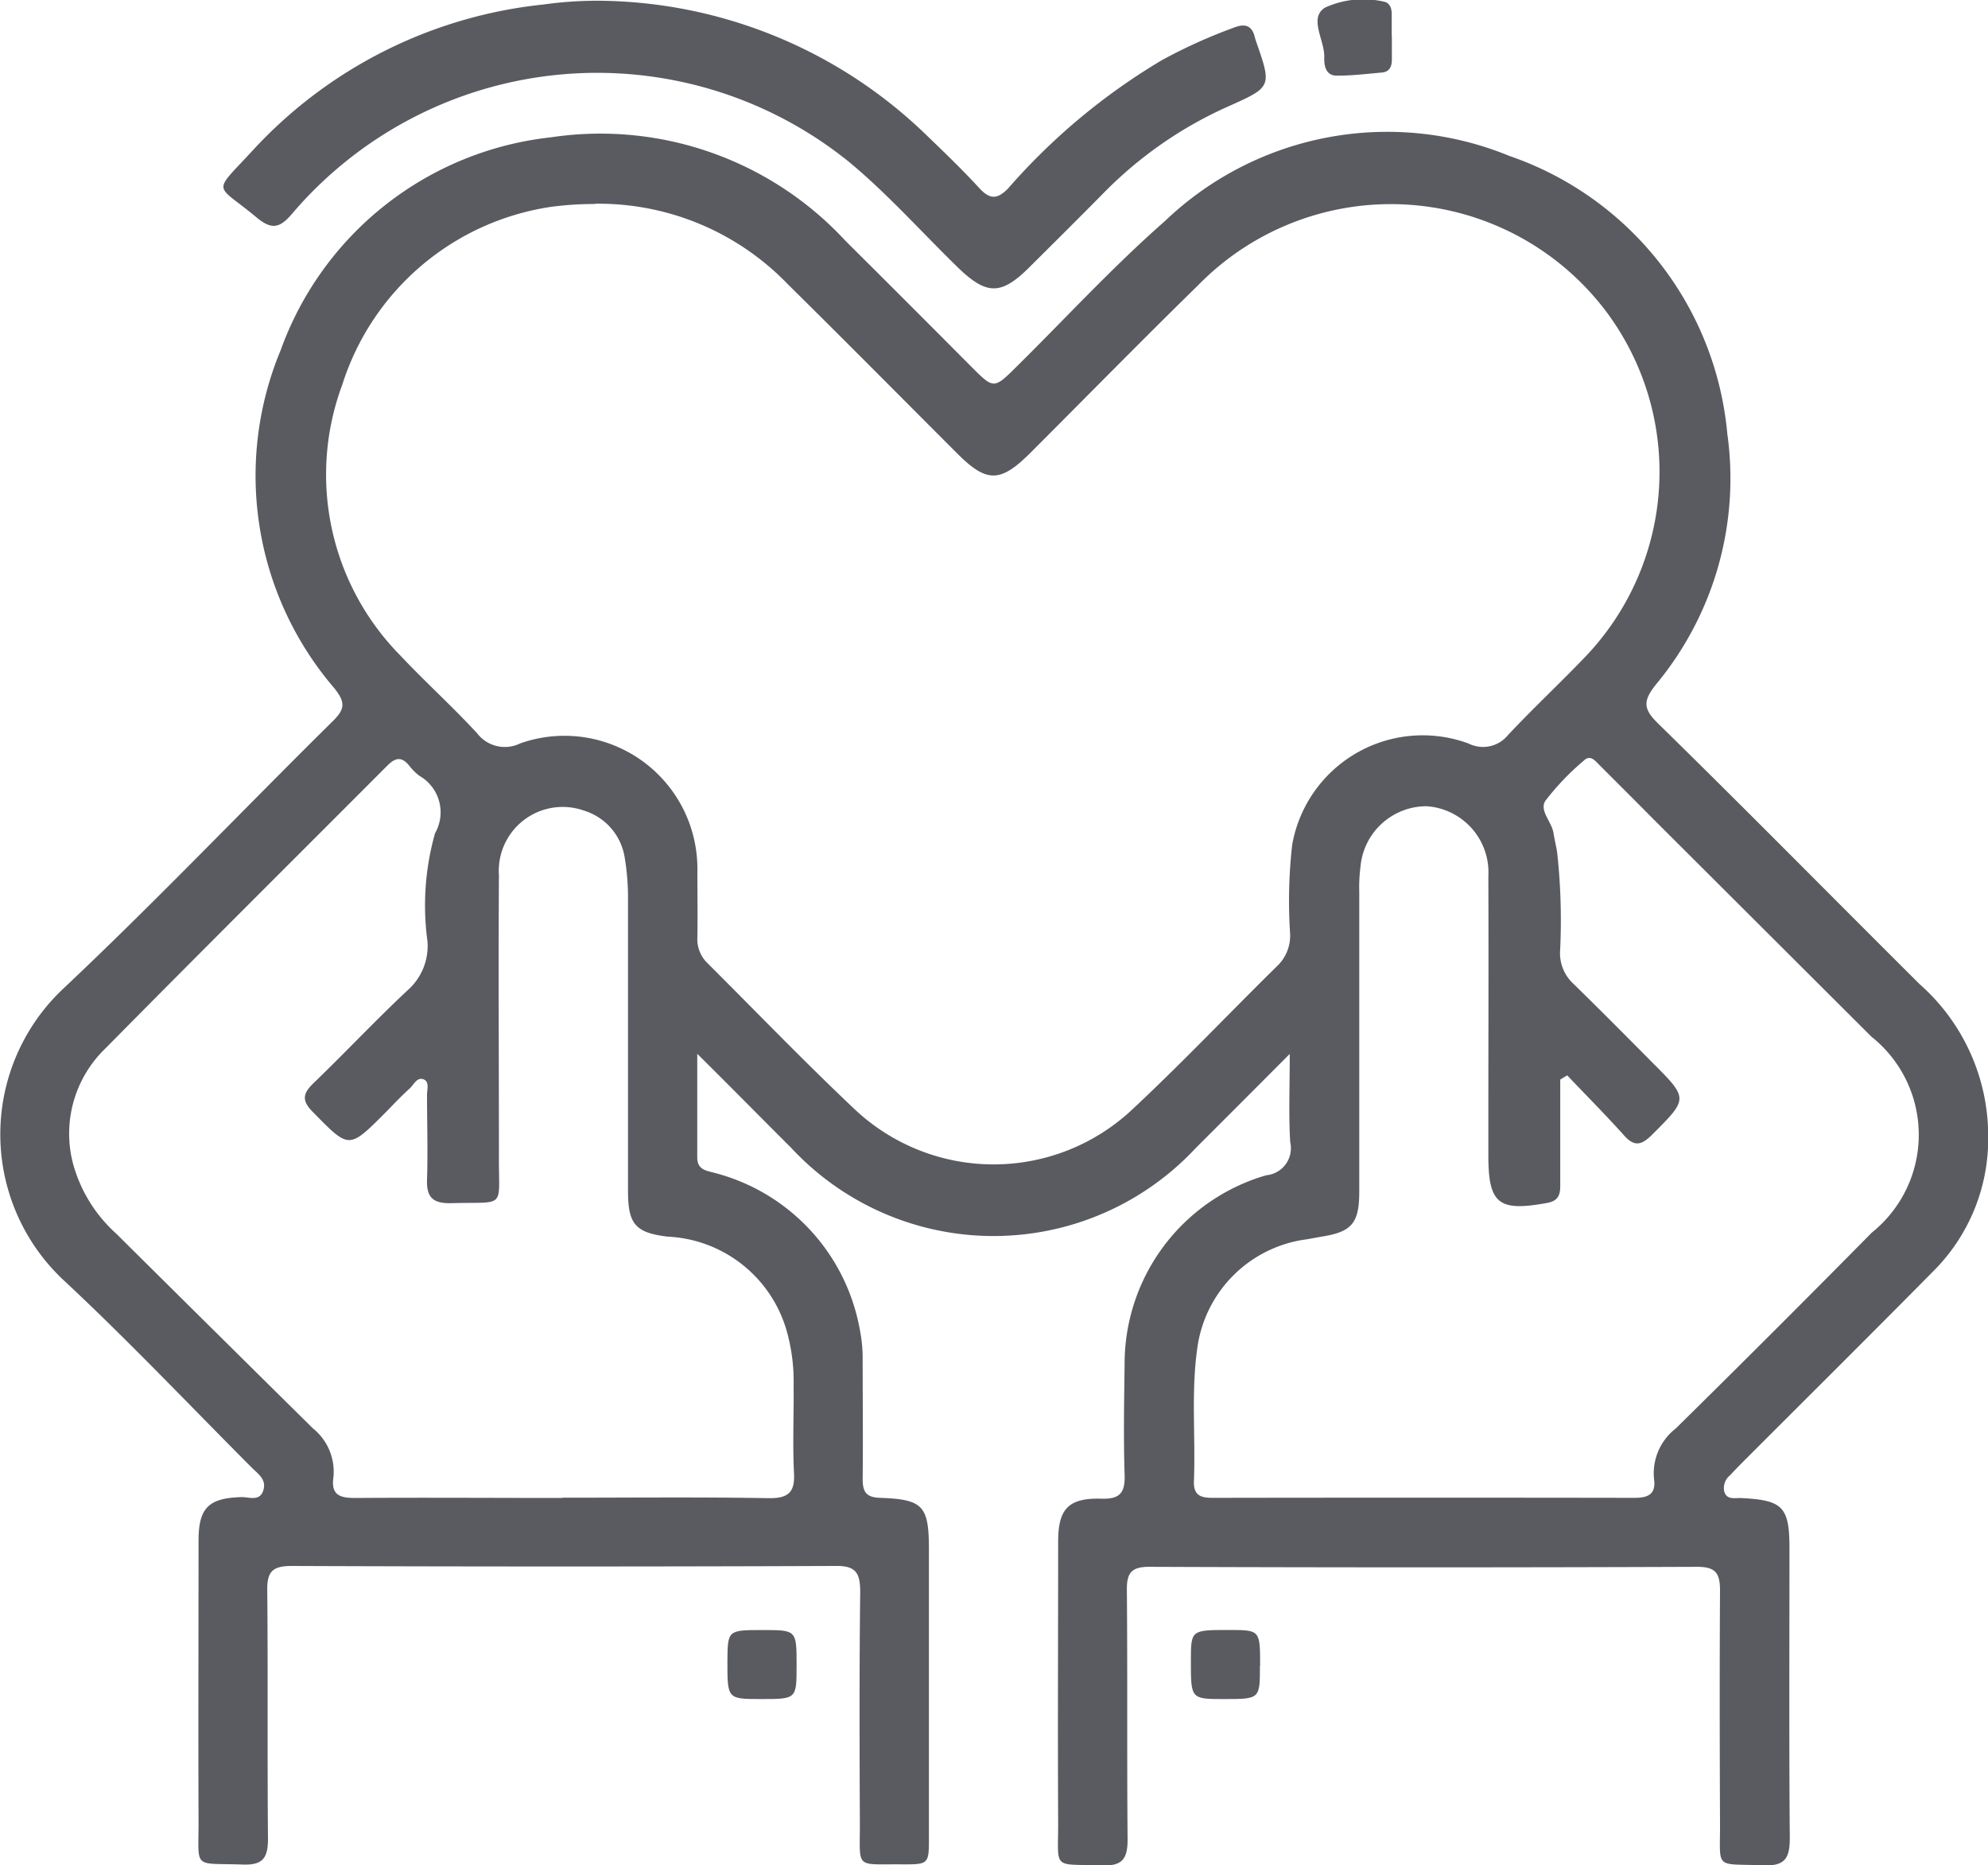 <svg xmlns="http://www.w3.org/2000/svg" width="30" height="28.14" viewBox="0 0 30 28.14"><g transform="translate(-4270.824 -2870.636)"><g transform="translate(4270.824 2872.624)"><path d="M3.673,8.926c1.041,0,2.08-.011,3.119.007.309.005.4-.1.381-.392-.021-.437,0-.875-.005-1.311A2.8,2.8,0,0,0,7.061,6.4,1.964,1.964,0,0,0,5.269,4.987c-.494-.058-.6-.194-.6-.691q0-2.228,0-4.459a3.715,3.715,0,0,0-.048-.557.883.883,0,0,0-.616-.721.964.964,0,0,0-1.284.974c-.009,1.415,0,2.829,0,4.242-.005.808.118.683-.718.707-.27.007-.377-.081-.367-.355.014-.425,0-.852,0-1.279,0-.079.037-.192-.044-.231-.106-.049-.155.078-.219.136C1.242,2.87,1.122,3,1,3.124c-.547.547-.54.54-1.087-.018-.168-.169-.155-.275.007-.432.48-.462.935-.947,1.418-1.4A.891.891,0,0,0,1.643.533,4.006,4.006,0,0,1,1.757-1.1a.634.634,0,0,0-.236-.866.79.79,0,0,1-.153-.153c-.113-.138-.206-.127-.332,0C-.379-.7-1.8.711-3.212,2.142a1.784,1.784,0,0,0-.5,1.72,2.193,2.193,0,0,0,.654,1.076Q-1.573,6.411-.086,7.88a.838.838,0,0,1,.309.743c-.037.263.1.309.332.307,1.039-.007,2.08,0,3.119,0M18.846,2.553c-.037.019-.072.042-.109.064v.337c0,.406,0,.81,0,1.215,0,.132.009.268-.185.307-.743.138-.9.023-.9-.714v-.5c0-1.237.005-2.473,0-3.711a1,1,0,0,0-.93-1.058,1,1,0,0,0-1,.919,2.381,2.381,0,0,0-.018.372q0,2.262,0,4.523c0,.48-.113.609-.575.681l-.215.039a1.915,1.915,0,0,0-1.656,1.656c-.092.665-.023,1.328-.049,1.993-.009.222.111.254.293.252q3.18-.005,6.362,0c.213,0,.319-.067.288-.286a.856.856,0,0,1,.33-.762q1.49-1.468,2.958-2.955a1.891,1.891,0,0,0-.007-2.955Q21.788.329,20.143-1.312c-.27-.273-.543-.545-.815-.817-.065-.064-.136-.162-.235-.067a3.9,3.9,0,0,0-.579.605c-.1.148.1.323.122.494.016.1.042.2.056.3A9.446,9.446,0,0,1,18.735.671a.624.624,0,0,0,.2.5c.4.39.8.794,1.192,1.189.549.549.542.543-.007,1.092-.162.161-.27.18-.427,0-.275-.307-.568-.6-.852-.9M4.176-10.594a5.015,5.015,0,0,0-.654.041A3.906,3.906,0,0,0,.357-7.867,3.885,3.885,0,0,0,1.23-3.785c.376.4.788.771,1.162,1.177a.525.525,0,0,0,.649.153A2.006,2.006,0,0,1,5.716-.532c0,.333.005.665,0,1a.5.5,0,0,0,.152.392C6.61,1.6,7.337,2.355,8.1,3.075a3.057,3.057,0,0,0,4.166.005c.751-.7,1.461-1.45,2.194-2.171a.632.632,0,0,0,.2-.5,7.5,7.5,0,0,1,.032-1.337,2,2,0,0,1,2.66-1.526.487.487,0,0,0,.6-.131c.376-.4.78-.778,1.161-1.175a4.037,4.037,0,0,0,.339-5.182,4.068,4.068,0,0,0-6.179-.427c-.854.836-1.692,1.69-2.537,2.535-.448.446-.654.448-1.094.009-.852-.852-1.7-1.709-2.559-2.556a3.965,3.965,0,0,0-2.91-1.217M14.659,2.226c-.517.519-.972.975-1.427,1.429a4.17,4.17,0,0,1-6.1-.007c-.453-.452-.9-.907-1.418-1.42,0,.575,0,1.071,0,1.565,0,.191.146.2.273.235A2.989,2.989,0,0,1,8.169,6.4a2.2,2.2,0,0,1,.041.432c0,.6.007,1.207,0,1.81,0,.191.048.279.261.286.654.023.739.12.739.785v4.338c0,.407,0,.409-.418.407-.7-.005-.623.076-.624-.609-.005-1.164-.009-2.33.005-3.5,0-.288-.065-.4-.379-.393q-4.1.016-8.2,0c-.291,0-.374.086-.369.372.012,1.249,0,2.5.011,3.745,0,.3-.086.4-.388.388-.76-.026-.656.083-.66-.672-.005-1.406,0-2.808,0-4.214,0-.5.155-.644.651-.658.115,0,.273.067.326-.1s-.078-.249-.171-.342c-.949-.951-1.87-1.926-2.852-2.84a3.015,3.015,0,0,1,0-4.385C-2.473-.054-1.151-1.443.21-2.787c.187-.183.2-.284.028-.5a4.921,4.921,0,0,1-.811-5.1A4.9,4.9,0,0,1,3.505-11.6,5.036,5.036,0,0,1,7.949-10.04q.95.945,1.9,1.9c.342.342.34.342.695-.011.739-.73,1.446-1.5,2.226-2.184a4.853,4.853,0,0,1,5.2-.984,4.9,4.9,0,0,1,3.288,4.191,4.86,4.86,0,0,1-1.078,3.785c-.187.238-.2.358.025.579,1.328,1.3,2.635,2.628,3.955,3.941a3.058,3.058,0,0,1,1.035,2.318,2.818,2.818,0,0,1-.815,2c-.949.961-1.91,1.914-2.865,2.87-.074.074-.146.148-.217.224a.244.244,0,0,0-.083.254c.042.116.153.086.242.088.639.03.739.131.739.76,0,1.455-.007,2.91.005,4.367,0,.3-.065.429-.4.415-.748-.03-.649.078-.653-.647-.005-1.166-.007-2.33,0-3.494,0-.263-.06-.363-.346-.363q-4.133.016-8.268,0c-.261,0-.339.086-.337.342.011,1.258,0,2.517.011,3.775,0,.3-.09.4-.39.388-.762-.026-.654.083-.658-.674-.007-1.4,0-2.808,0-4.212,0-.494.157-.661.654-.647.28.009.358-.092.349-.36-.018-.561-.007-1.124,0-1.685A2.96,2.96,0,0,1,14.3,4.061a.41.41,0,0,0,.362-.5c-.025-.415-.007-.831-.007-1.339" transform="translate(4.808 11.684)" fill="#595b60"/></g><g transform="translate(4274.193 2870.647)"><path d="M2.443,0a7.176,7.176,0,0,1,4.98,2.037c.27.259.54.52.792.794.162.175.273.162.432,0A9.563,9.563,0,0,1,10.961.9,7.9,7.9,0,0,1,12.069.4c.162-.06.259-.018.3.15.005.019.011.041.018.06.24.691.24.69-.422.986a6.12,6.12,0,0,0-1.861,1.288c-.379.385-.764.766-1.147,1.147-.42.416-.64.411-1.074-.011-.543-.529-1.05-1.1-1.633-1.584a6.047,6.047,0,0,0-8.4.767c-.187.224-.31.263-.545.067-.624-.522-.681-.339-.078-.99A6.934,6.934,0,0,1,1.633.057,5.929,5.929,0,0,1,2.443,0" transform="translate(3.198 0)" fill="#595b60"/></g><g transform="translate(4290.706 2870.636)"><path d="M.486.241c0,.115,0,.229,0,.342S.447.77.332.78C.1.8-.123.828-.349.826-.518.826-.538.662-.534.551-.525.293-.774-.042-.523-.2a1.385,1.385,0,0,1,.88-.092c.1.016.125.1.127.185,0,.115,0,.228,0,.342" transform="translate(0.636 0.315)" fill="#595b60"/></g><g transform="translate(4281.801 2895.231)"><path d="M.231,0c.51,0,.51,0,.51.533,0,.508,0,.508-.534.508-.51,0-.51,0-.51-.563C-.3,0-.3,0,.231,0" transform="translate(0.303)" fill="#595b60"/></g><g transform="translate(4288.793 2895.23)"><path d="M.452.235c0,.5,0,.5-.542.5-.5,0-.5,0-.5-.573,0-.469,0-.469.572-.469.473,0,.473,0,.473.542" transform="translate(0.592 0.307)" fill="#595b60"/></g></g></svg>